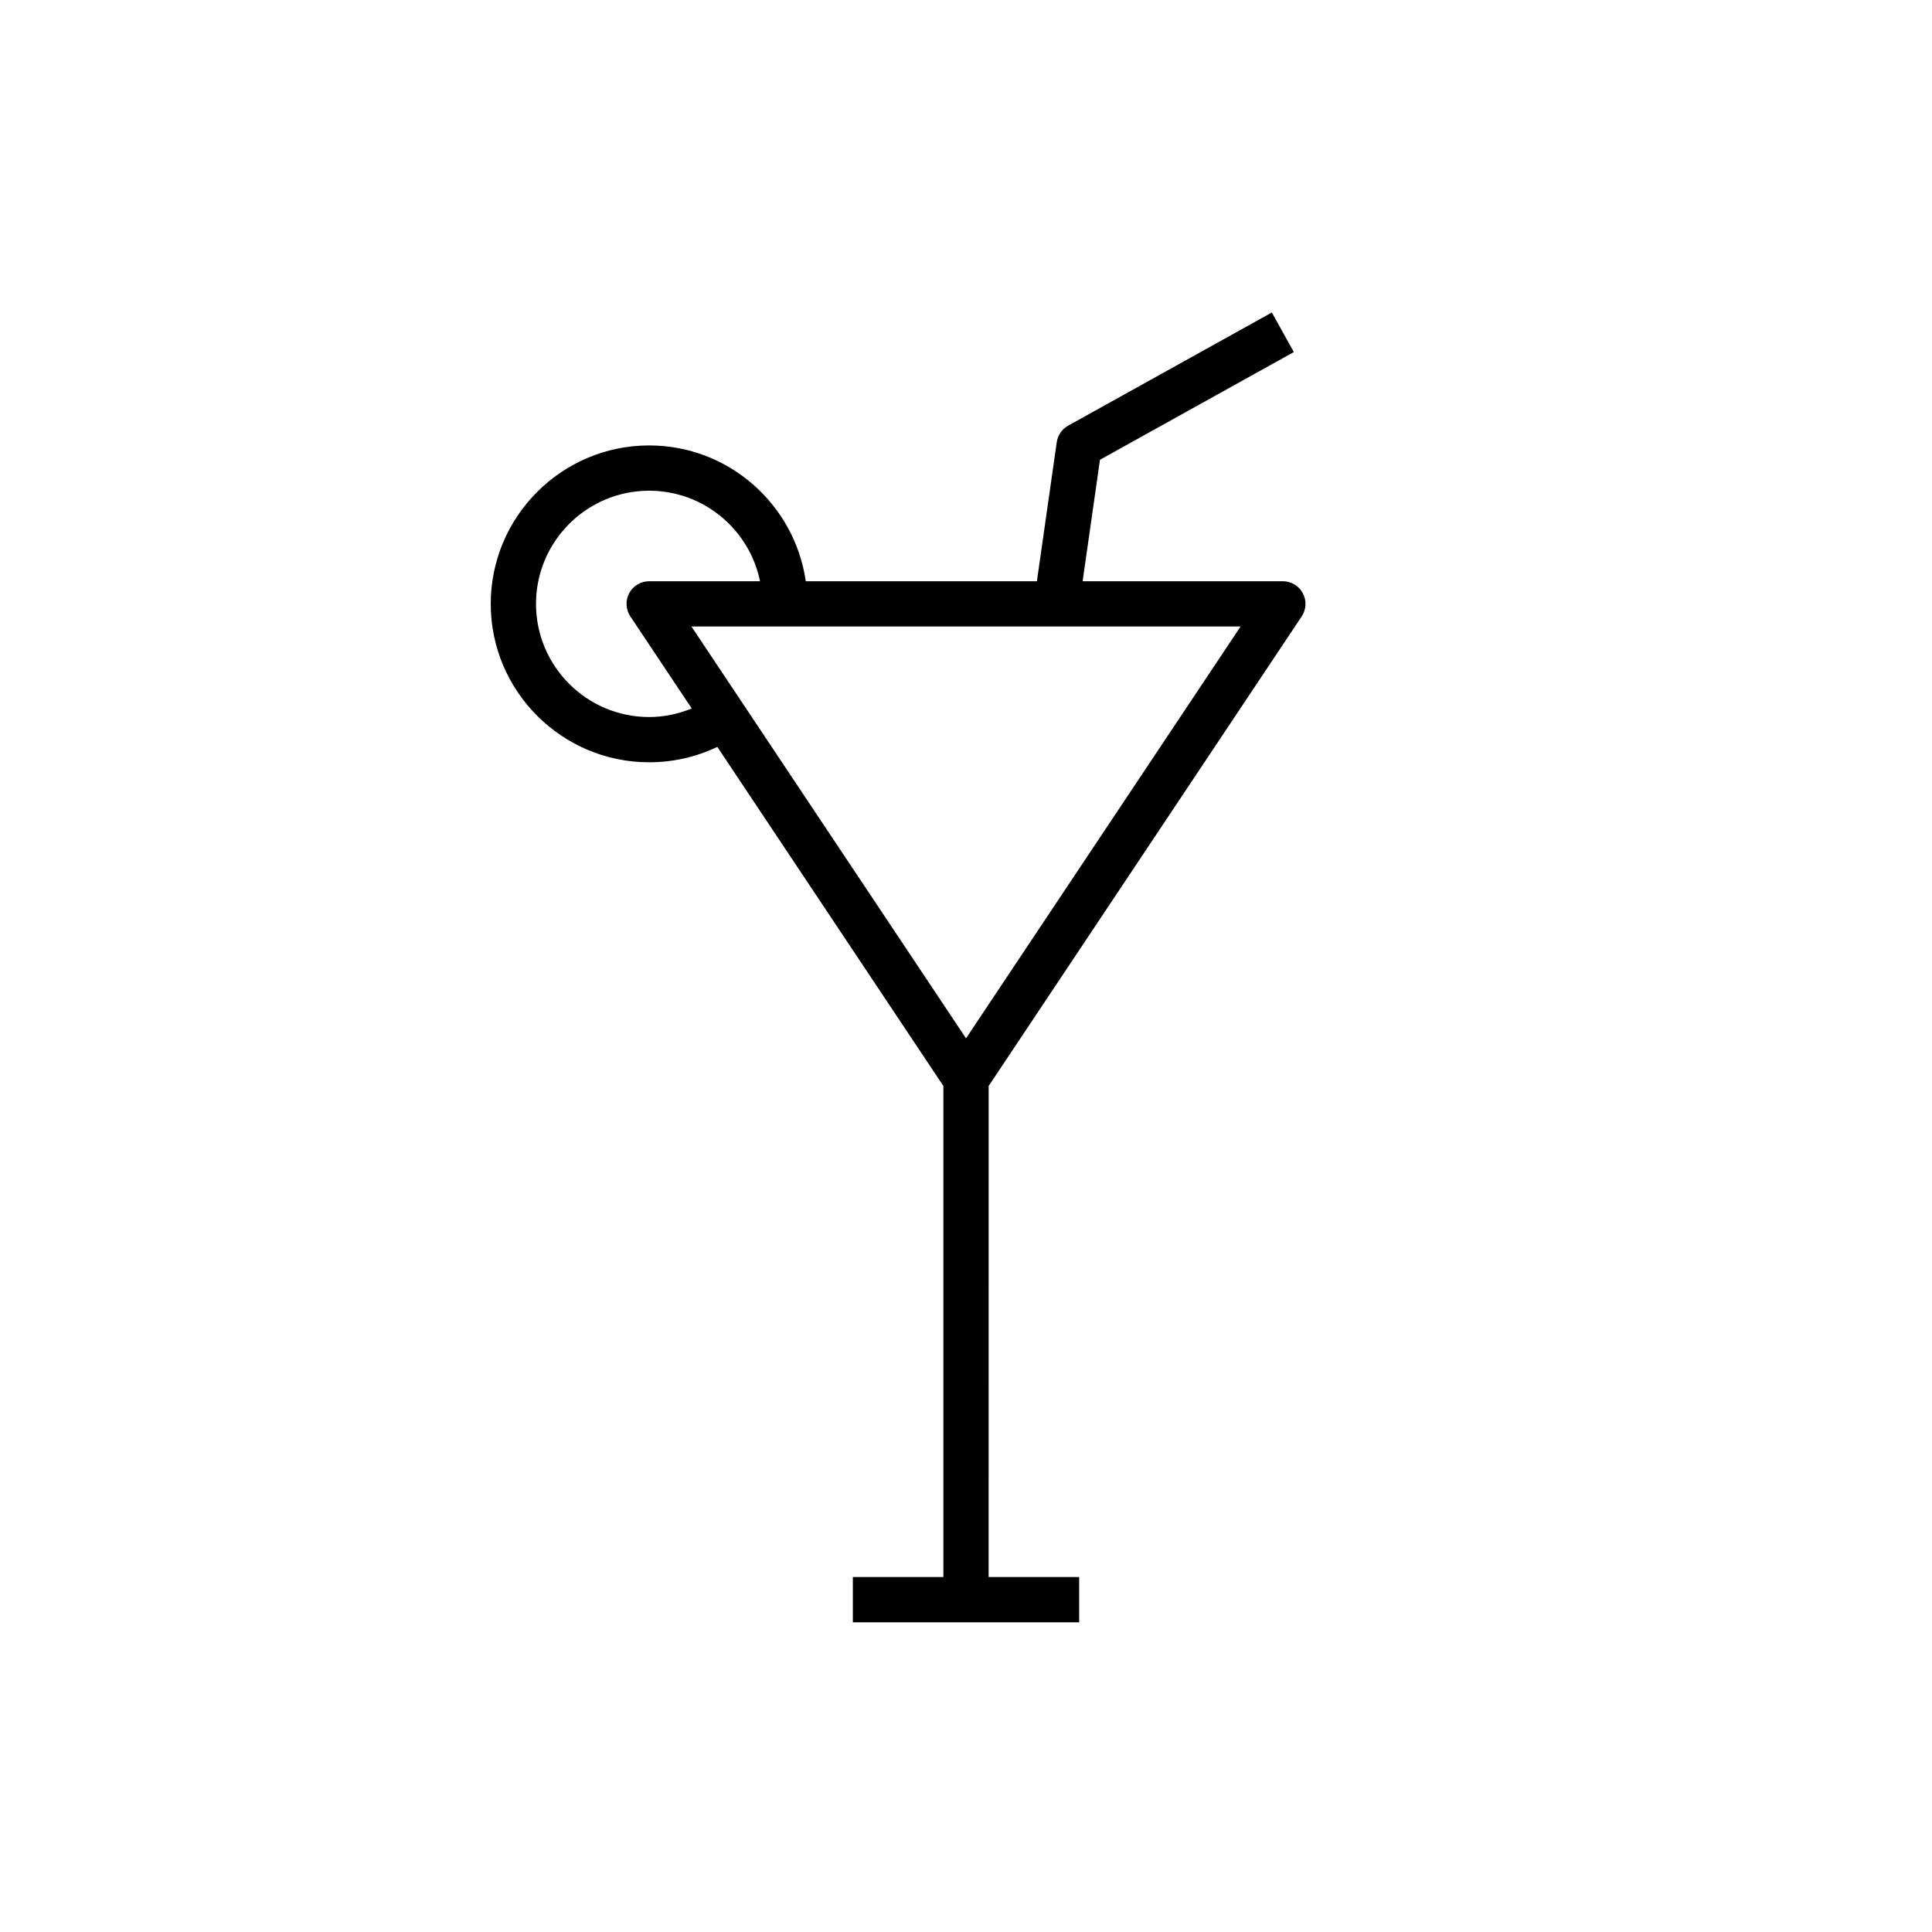 <?xml version="1.0" encoding="UTF-8"?>
<!-- Uploaded to: ICON Repo, www.svgrepo.com, Generator: ICON Repo Mixer Tools -->
<svg fill="#000000" width="800px" height="800px" version="1.1" viewBox="144 144 512 512" xmlns="http://www.w3.org/2000/svg">
 <path d="m488.96 307.36c1.223-1.84 1.344-4.203 0.301-6.152-1.043-1.949-3.078-3.176-5.293-3.176h-53.062l4.602-32.191 51.371-28.543-5.824-10.484-53.98 29.988c-1.637 0.91-2.758 2.535-3.027 4.391l-5.258 36.84h-61.25c-2.926-20.312-20.398-35.988-41.504-35.988-23.145 0-41.984 18.832-41.984 41.984s18.84 41.984 41.984 41.984c6.32 0 12.469-1.402 18.059-4.078l59.91 89.867v130.13h-23.992v11.996h59.977v-11.996h-23.992l0.004-130.13zm-88.957 111.81-72.766-109.14h145.53zm-83.969-85.148c-16.535 0-29.988-13.453-29.988-29.988s13.453-29.988 29.988-29.988c14.48 0 26.594 10.32 29.383 23.992l-29.383-0.004c-2.215 0-4.246 1.219-5.289 3.168-1.043 1.949-0.922 4.32 0.301 6.152l16.266 24.395c-3.555 1.453-7.352 2.273-11.277 2.273z"/>
</svg>